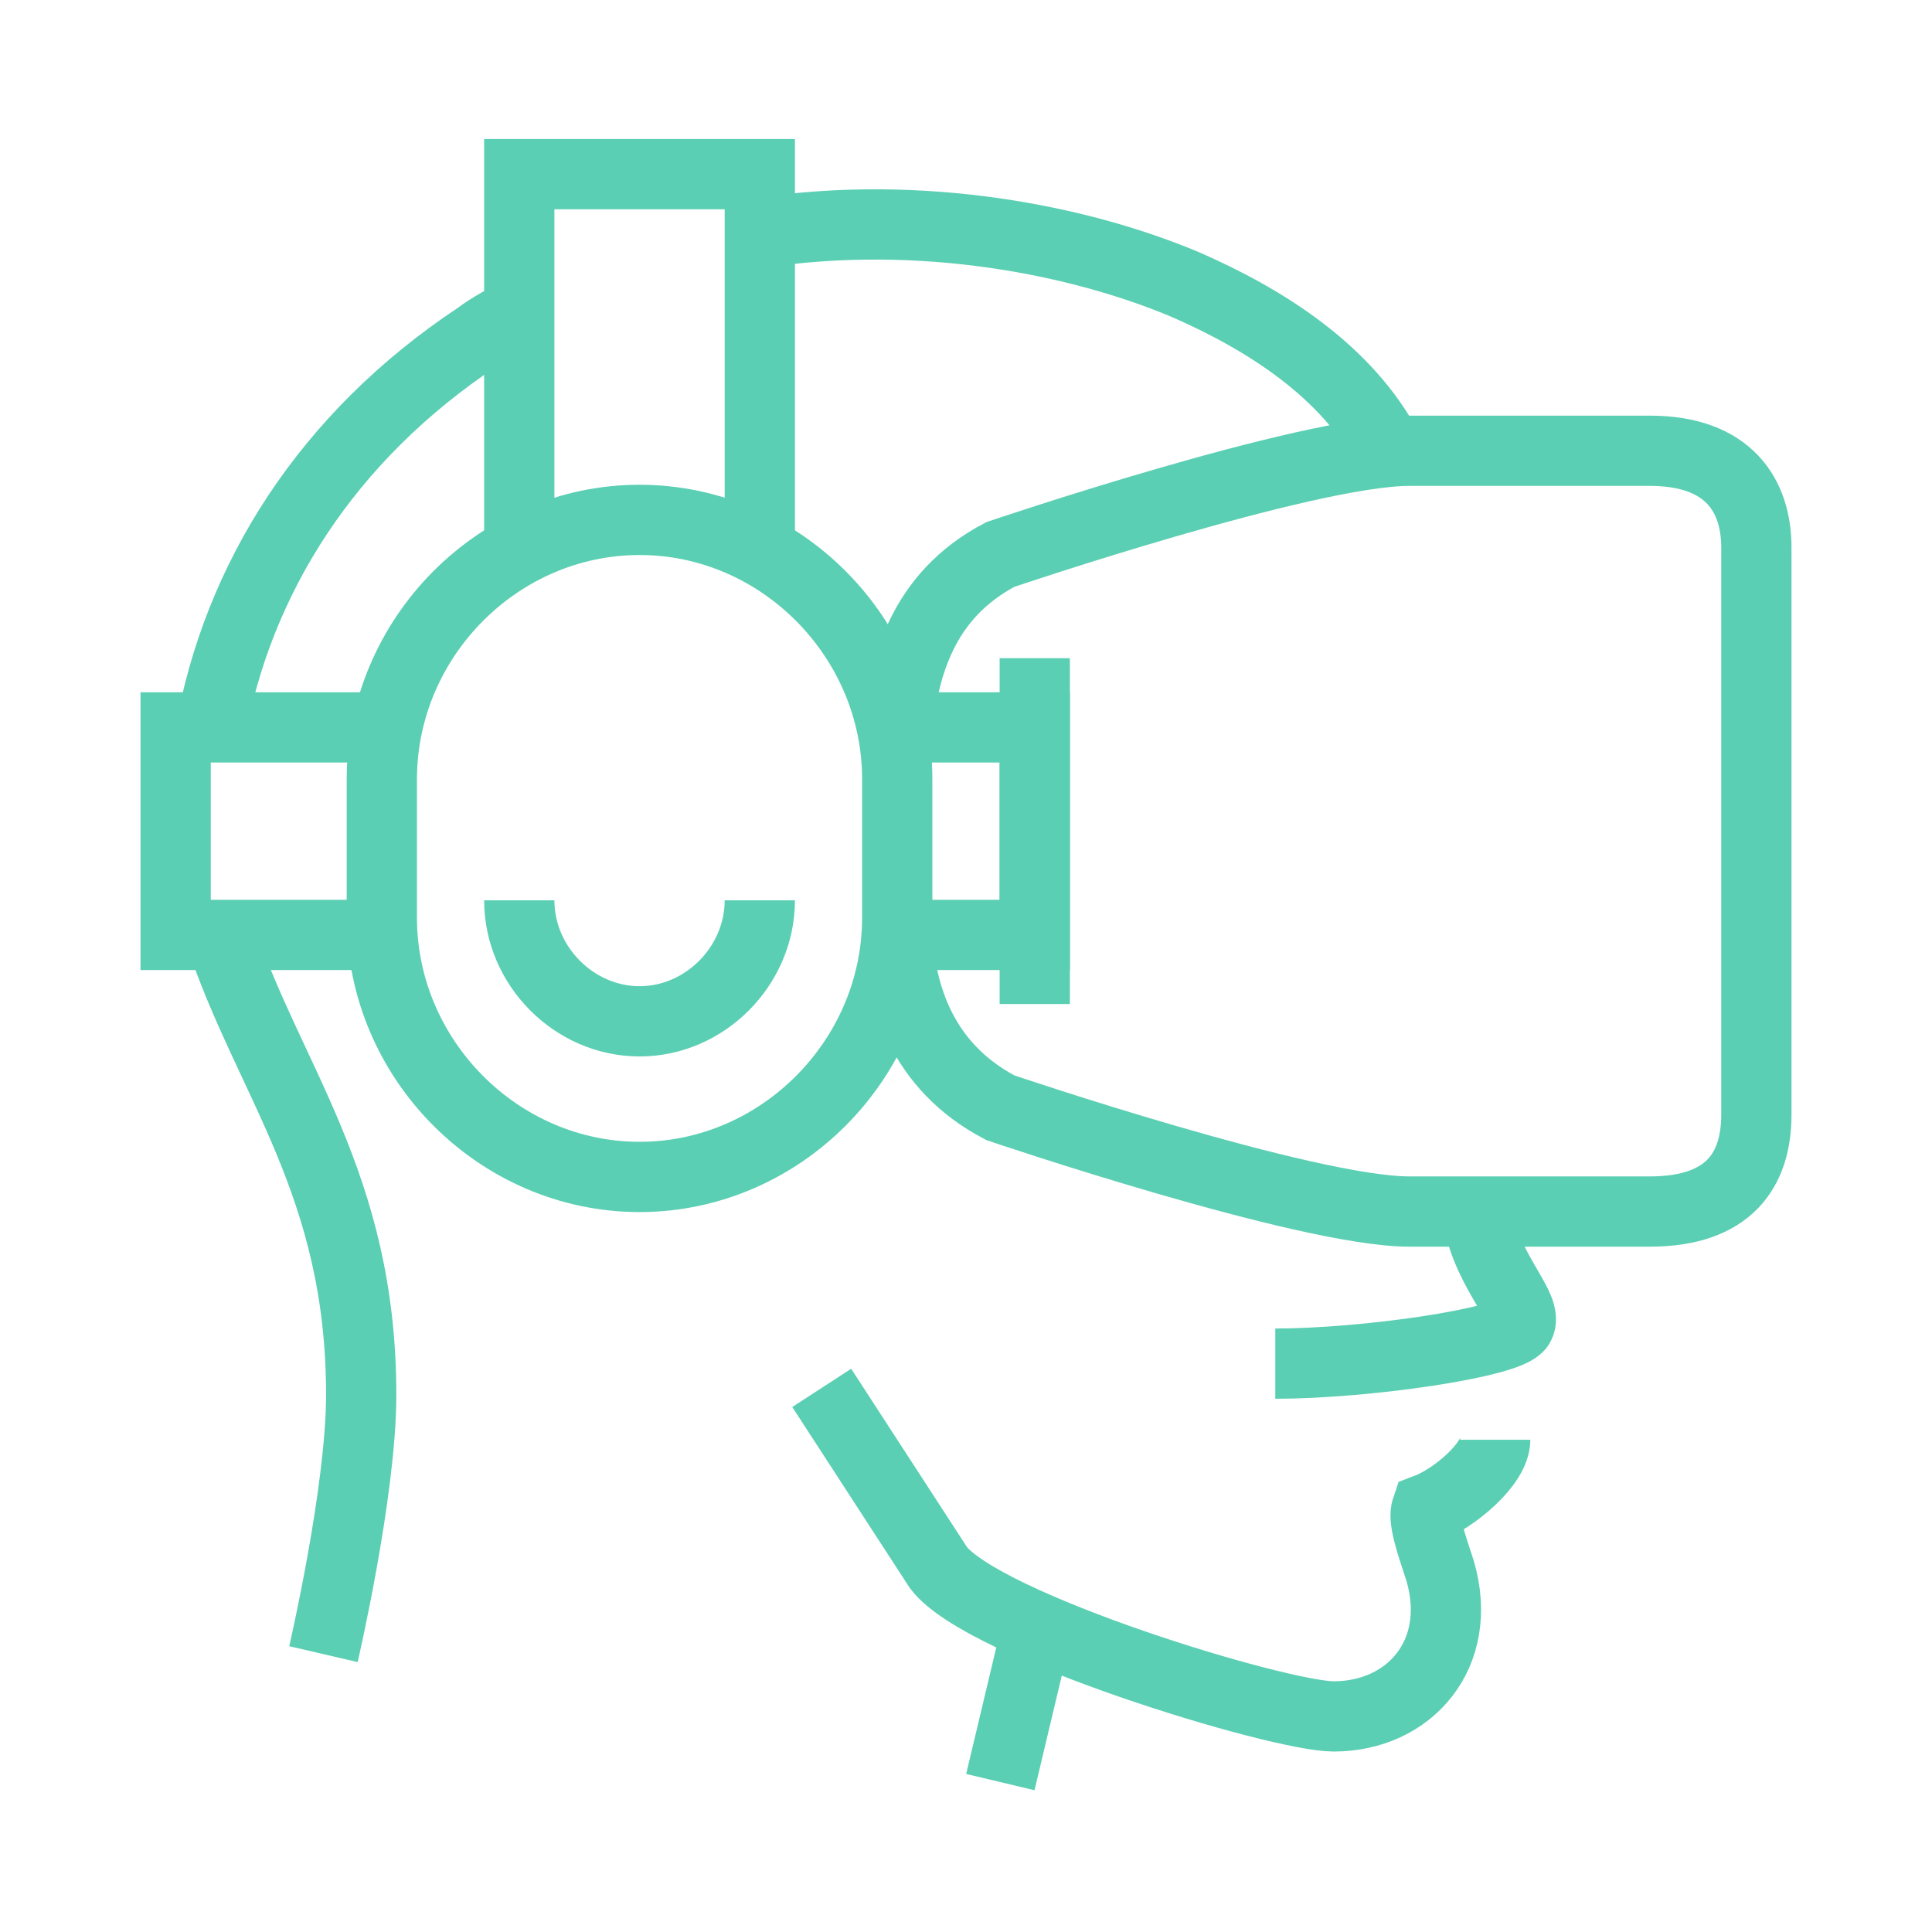 <?xml version="1.0" encoding="UTF-8"?>
<svg xmlns="http://www.w3.org/2000/svg" width="22" height="22" viewBox="0 0 22 22" fill="none">
  <path d="M3.683 18.836C3.683 18.836 4.113 16.985 4.113 15.883C4.113 13.481 3.056 12.299 2.509 10.646" stroke="#5BCFB3" stroke-width="0.8" stroke-miterlimit="10"></path>
  <path d="M10.217 10.646H11.783V8.283H10.217" stroke="#5BCFB3" stroke-width="0.8" stroke-miterlimit="10"></path>
  <path d="M4.348 8.283H2V10.646H4.348" stroke="#5BCFB3" stroke-width="0.8" stroke-miterlimit="10"></path>
  <path d="M17.026 16.395C17.026 16.67 16.557 17.064 16.244 17.182C16.204 17.3 16.283 17.537 16.4 17.891C16.674 18.836 16.048 19.545 15.187 19.545C14.561 19.545 11.196 18.521 10.687 17.852L9.357 15.804" stroke="#5BCFB3" stroke-width="0.8" stroke-miterlimit="10"></path>
  <path d="M11.822 18.482L11.391 20.293" stroke="#5BCFB3" stroke-width="0.8" stroke-miterlimit="10"></path>
  <path d="M16.83 13.874C16.948 14.505 17.417 14.898 17.3 15.095C17.183 15.292 15.539 15.528 14.522 15.528" stroke="#5BCFB3" stroke-width="0.8" stroke-miterlimit="10"></path>
  <path d="M10.217 10.646C10.256 11.315 10.491 12.142 11.391 12.614C11.391 12.614 14.874 13.796 16.048 13.796H18.787C19.687 13.796 20 13.323 20 12.693V6.235C20 5.645 19.687 5.133 18.787 5.133H16.048C14.874 5.133 11.391 6.314 11.391 6.314C10.491 6.787 10.296 7.614 10.217 8.283" stroke="#5BCFB3" stroke-width="0.8" stroke-miterlimit="10"></path>
  <path d="M11.783 7.495V11.433" stroke="#5BCFB3" stroke-width="0.8" stroke-miterlimit="10"></path>
  <path d="M7.283 13.402C5.678 13.402 4.348 12.063 4.348 10.449V8.874C4.348 7.259 5.678 5.92 7.283 5.92C8.887 5.92 10.217 7.259 10.217 8.874V10.449C10.217 12.063 8.887 13.402 7.283 13.402Z" stroke="#5BCFB3" stroke-width="0.8" stroke-miterlimit="10"></path>
  <path d="M8.652 10.252C8.652 11 8.026 11.63 7.283 11.63C6.539 11.63 5.913 11 5.913 10.252" stroke="#5BCFB3" stroke-width="0.8" stroke-miterlimit="10"></path>
  <path d="M8.652 6.314V1.983H5.913V6.314" stroke="#5BCFB3" stroke-width="0.8" stroke-miterlimit="10"></path>
  <path d="M8.652 2.652C10.491 2.376 12.291 2.731 13.504 3.243C14.404 3.637 15.343 4.227 15.813 5.133" stroke="#5BCFB3" stroke-width="0.8" stroke-miterlimit="10"></path>
  <path d="M2.391 8.362C2.704 6.59 3.722 4.975 5.443 3.833C5.6 3.715 5.756 3.637 5.913 3.558" stroke="#5BCFB3" stroke-width="0.8" stroke-miterlimit="10"></path>
</svg>
